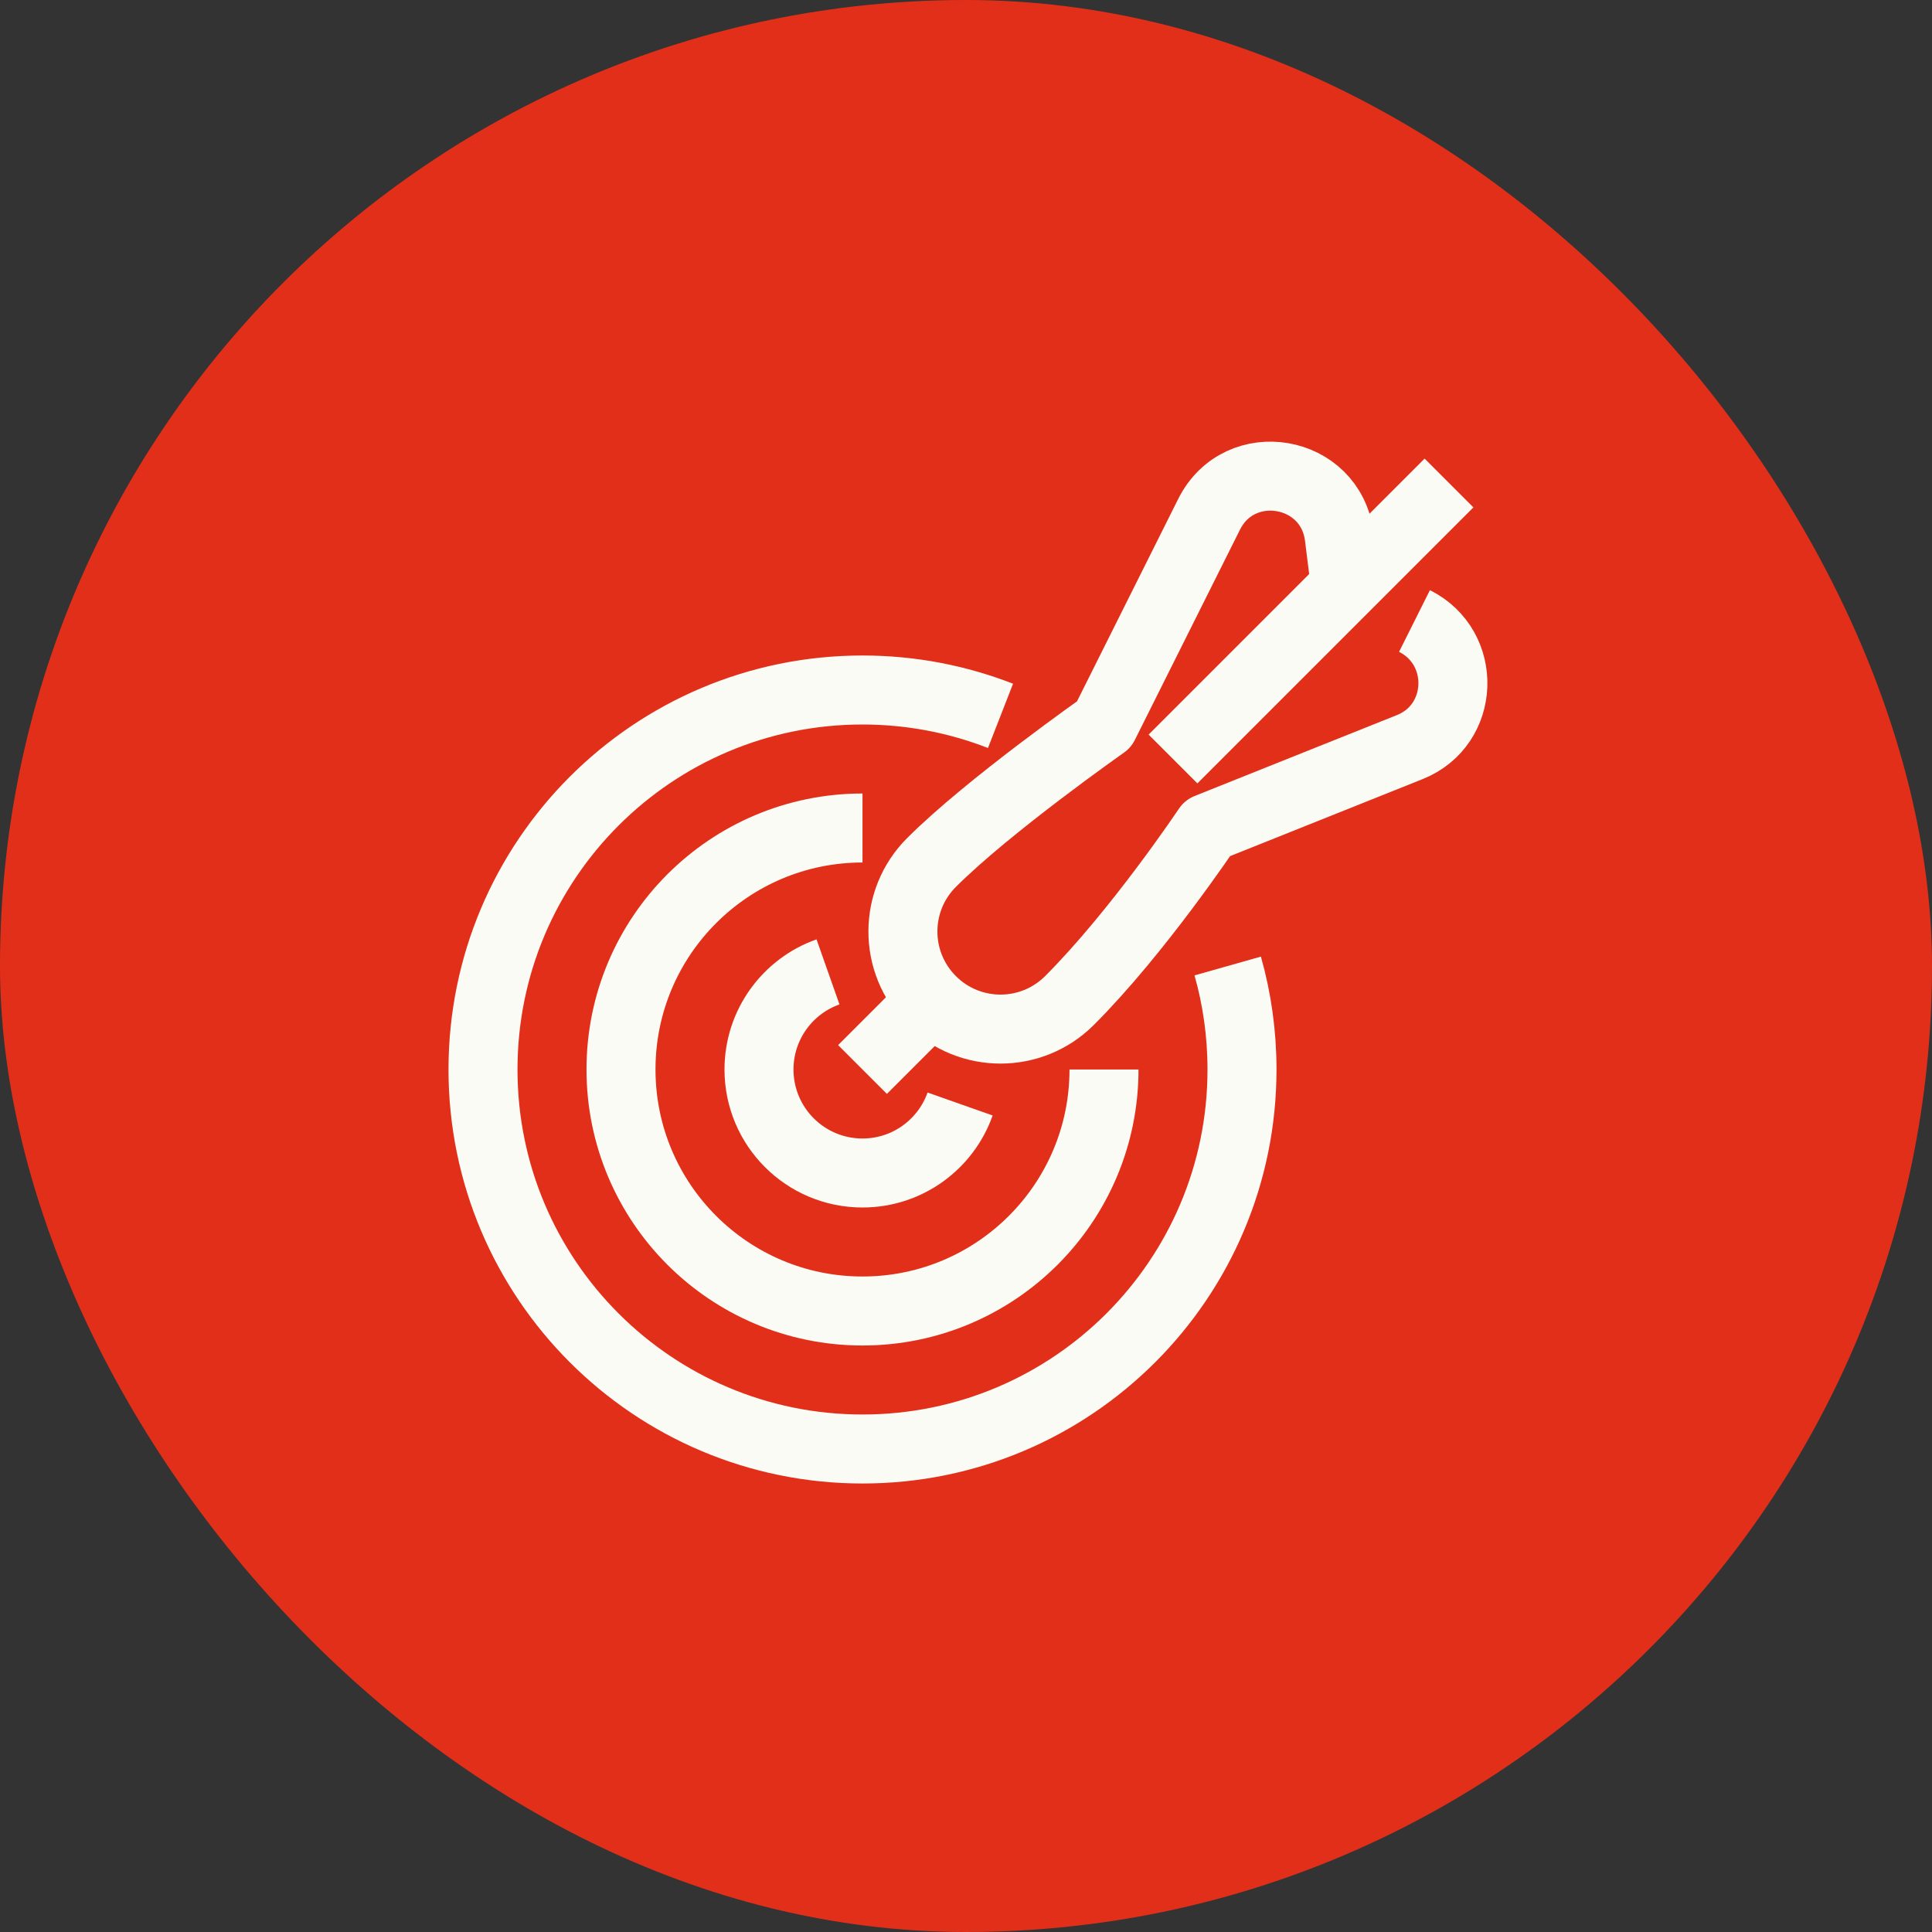<svg width="56" height="56" viewBox="0 0 56 56" fill="none" xmlns="http://www.w3.org/2000/svg">
<rect x="0" y="0" width="56" height="56" fill="#333333" stroke="none"/>
<rect width="56" height="56" rx="28" fill="#E22F1A"/>
<path d="M24 28.171C22.835 28.582 22 29.694 22 31C22 32.657 23.343 34 25 34C26.306 34 27.418 33.165 27.829 32" stroke="#FBFBF6" stroke-width="2"/>
<path d="M32 31C32 34.866 28.866 38 25 38C21.134 38 18 34.866 18 31C18 27.134 21.134 24 25 24" stroke="#FBFBF6" stroke-width="2"/>
<path d="M29 20.75C27.76 20.266 26.411 20 25 20C18.925 20 14 24.925 14 31C14 37.075 18.925 42 25 42C31.075 42 36 37.075 36 31C36 29.96 35.856 28.954 35.586 28" stroke="#FBFBF6" stroke-width="2"/>
<path d="M25 31L27 29" stroke="#FBFBF6" stroke-width="2"/>
<path d="M39 17L38.819 15.555C38.574 13.591 35.931 13.138 35.046 14.908L32 21C32 21 28.647 23.353 27 25C25.895 26.105 25.895 27.895 27 29C28.104 30.105 29.895 30.105 31 29C32.989 27.011 35 24 35 24L40.865 21.654C42.467 21.013 42.543 18.772 41 18V18" stroke="#FBFBF6" stroke-width="2" stroke-linejoin="round"/>
<path d="M34 22L42 14" stroke="#FBFBF6" stroke-width="2"/>
</svg>
